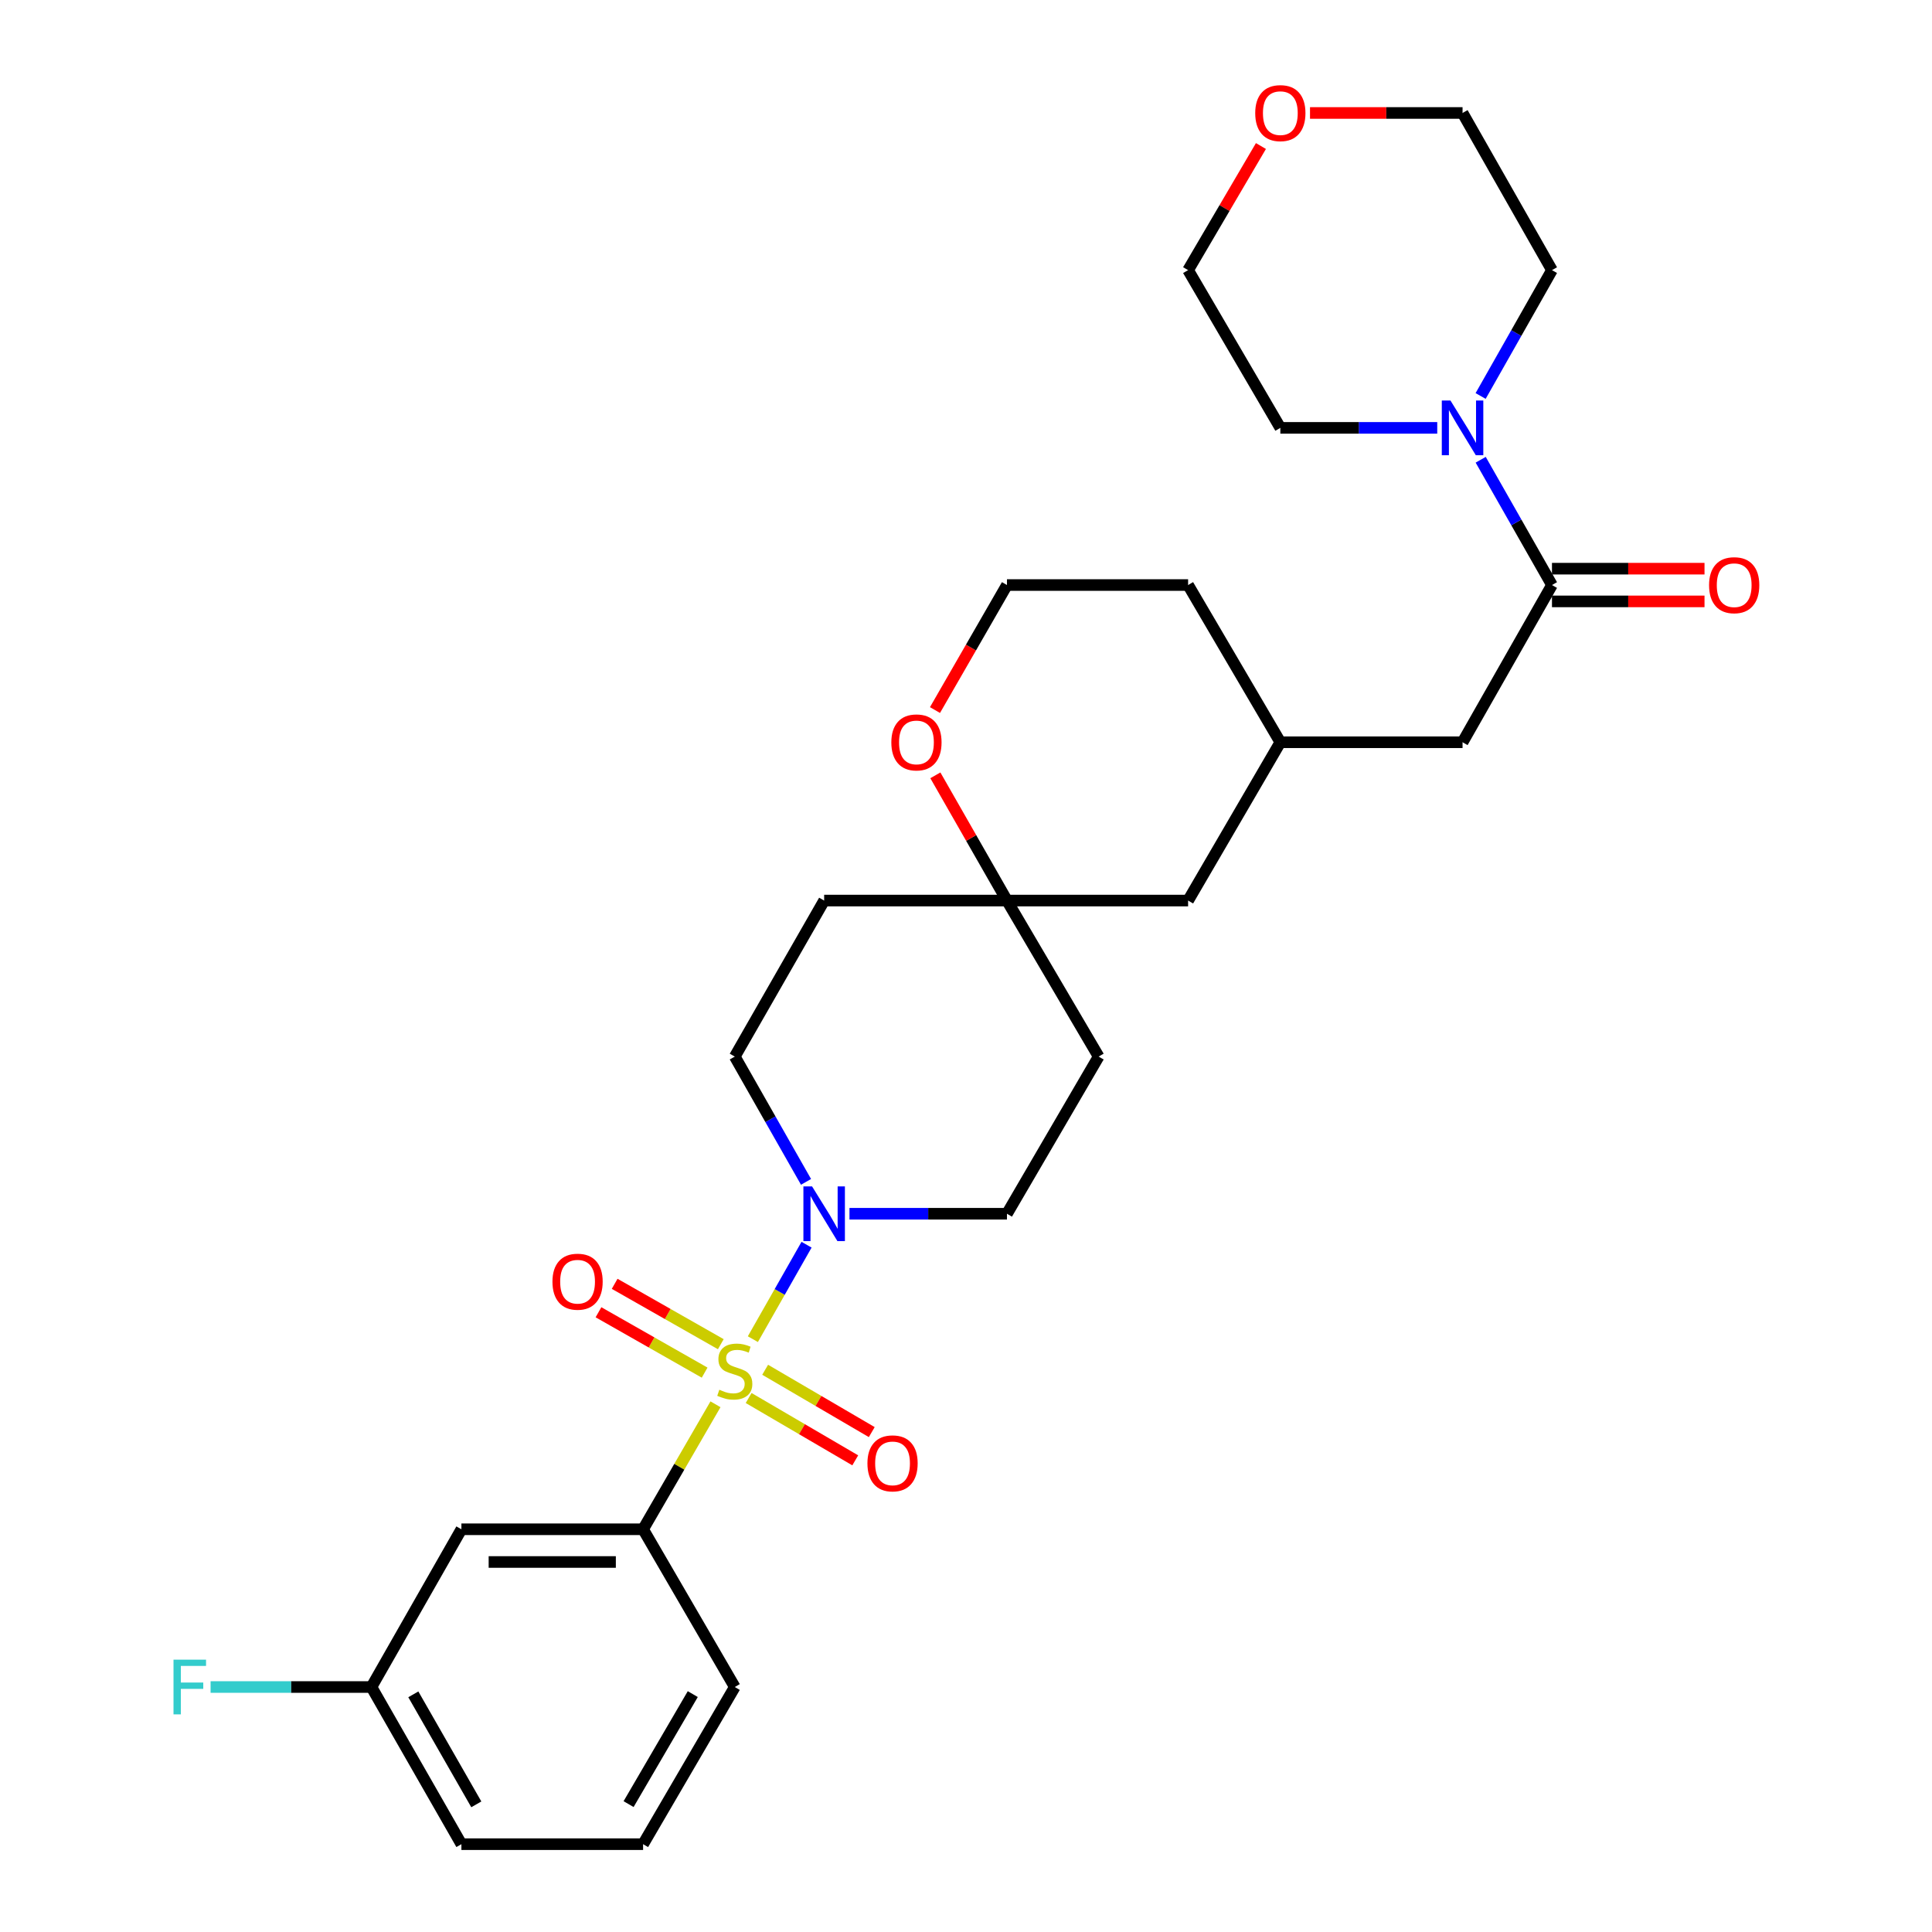 <?xml version='1.0' encoding='iso-8859-1'?>
<svg version='1.1' baseProfile='full'
              xmlns='http://www.w3.org/2000/svg'
                      xmlns:rdkit='http://www.rdkit.org/xml'
                      xmlns:xlink='http://www.w3.org/1999/xlink'
                  xml:space='preserve'
width='1000px' height='1000px' viewBox='0 0 1000 1000'>
<!-- END OF HEADER -->
<rect style='opacity:1.0;fill:#FFFFFF;stroke:none' width='1000' height='1000' x='0' y='0'> </rect>
<path class='bond-0' d='M 389.68,693.149 L 403.575,668.704' style='fill:none;fill-rule:evenodd;stroke:#CCCC00;stroke-width:6px;stroke-linecap:butt;stroke-linejoin:miter;stroke-opacity:1' />
<path class='bond-0' d='M 403.575,668.704 L 417.47,644.26' style='fill:none;fill-rule:evenodd;stroke:#0000FF;stroke-width:6px;stroke-linecap:butt;stroke-linejoin:miter;stroke-opacity:1' />
<path class='bond-1' d='M 370.333,726.856 L 351.598,759.203' style='fill:none;fill-rule:evenodd;stroke:#CCCC00;stroke-width:6px;stroke-linecap:butt;stroke-linejoin:miter;stroke-opacity:1' />
<path class='bond-1' d='M 351.598,759.203 L 332.862,791.549' style='fill:none;fill-rule:evenodd;stroke:#000000;stroke-width:6px;stroke-linecap:butt;stroke-linejoin:miter;stroke-opacity:1' />
<path class='bond-4' d='M 373.089,695.753 L 345.617,680.128' style='fill:none;fill-rule:evenodd;stroke:#CCCC00;stroke-width:6px;stroke-linecap:butt;stroke-linejoin:miter;stroke-opacity:1' />
<path class='bond-4' d='M 345.617,680.128 L 318.146,664.502' style='fill:none;fill-rule:evenodd;stroke:#FF0000;stroke-width:6px;stroke-linecap:butt;stroke-linejoin:miter;stroke-opacity:1' />
<path class='bond-4' d='M 364.717,710.473 L 337.245,694.847' style='fill:none;fill-rule:evenodd;stroke:#CCCC00;stroke-width:6px;stroke-linecap:butt;stroke-linejoin:miter;stroke-opacity:1' />
<path class='bond-4' d='M 337.245,694.847 L 309.773,679.222' style='fill:none;fill-rule:evenodd;stroke:#FF0000;stroke-width:6px;stroke-linecap:butt;stroke-linejoin:miter;stroke-opacity:1' />
<path class='bond-5' d='M 387.495,723.609 L 415.085,739.741' style='fill:none;fill-rule:evenodd;stroke:#CCCC00;stroke-width:6px;stroke-linecap:butt;stroke-linejoin:miter;stroke-opacity:1' />
<path class='bond-5' d='M 415.085,739.741 L 442.675,755.872' style='fill:none;fill-rule:evenodd;stroke:#FF0000;stroke-width:6px;stroke-linecap:butt;stroke-linejoin:miter;stroke-opacity:1' />
<path class='bond-5' d='M 396.042,708.991 L 423.632,725.122' style='fill:none;fill-rule:evenodd;stroke:#CCCC00;stroke-width:6px;stroke-linecap:butt;stroke-linejoin:miter;stroke-opacity:1' />
<path class='bond-5' d='M 423.632,725.122 L 451.222,741.254' style='fill:none;fill-rule:evenodd;stroke:#FF0000;stroke-width:6px;stroke-linecap:butt;stroke-linejoin:miter;stroke-opacity:1' />
<path class='bond-9' d='M 439.686,628.233 L 480.444,628.233' style='fill:none;fill-rule:evenodd;stroke:#0000FF;stroke-width:6px;stroke-linecap:butt;stroke-linejoin:miter;stroke-opacity:1' />
<path class='bond-9' d='M 480.444,628.233 L 521.202,628.233' style='fill:none;fill-rule:evenodd;stroke:#000000;stroke-width:6px;stroke-linecap:butt;stroke-linejoin:miter;stroke-opacity:1' />
<path class='bond-10' d='M 417.198,611.733 L 398.761,579.309' style='fill:none;fill-rule:evenodd;stroke:#0000FF;stroke-width:6px;stroke-linecap:butt;stroke-linejoin:miter;stroke-opacity:1' />
<path class='bond-10' d='M 398.761,579.309 L 380.323,546.885' style='fill:none;fill-rule:evenodd;stroke:#000000;stroke-width:6px;stroke-linecap:butt;stroke-linejoin:miter;stroke-opacity:1' />
<path class='bond-7' d='M 332.862,791.549 L 238.823,791.549' style='fill:none;fill-rule:evenodd;stroke:#000000;stroke-width:6px;stroke-linecap:butt;stroke-linejoin:miter;stroke-opacity:1' />
<path class='bond-7' d='M 318.756,808.483 L 252.929,808.483' style='fill:none;fill-rule:evenodd;stroke:#000000;stroke-width:6px;stroke-linecap:butt;stroke-linejoin:miter;stroke-opacity:1' />
<path class='bond-23' d='M 332.862,791.549 L 380.323,873.198' style='fill:none;fill-rule:evenodd;stroke:#000000;stroke-width:6px;stroke-linecap:butt;stroke-linejoin:miter;stroke-opacity:1' />
<path class='bond-2' d='M 803.299,302.814 L 757.014,384.19' style='fill:none;fill-rule:evenodd;stroke:#000000;stroke-width:6px;stroke-linecap:butt;stroke-linejoin:miter;stroke-opacity:1' />
<path class='bond-3' d='M 803.299,302.814 L 784.851,270.39' style='fill:none;fill-rule:evenodd;stroke:#000000;stroke-width:6px;stroke-linecap:butt;stroke-linejoin:miter;stroke-opacity:1' />
<path class='bond-3' d='M 784.851,270.39 L 766.402,237.966' style='fill:none;fill-rule:evenodd;stroke:#0000FF;stroke-width:6px;stroke-linecap:butt;stroke-linejoin:miter;stroke-opacity:1' />
<path class='bond-12' d='M 803.299,311.281 L 842.776,311.281' style='fill:none;fill-rule:evenodd;stroke:#000000;stroke-width:6px;stroke-linecap:butt;stroke-linejoin:miter;stroke-opacity:1' />
<path class='bond-12' d='M 842.776,311.281 L 882.253,311.281' style='fill:none;fill-rule:evenodd;stroke:#FF0000;stroke-width:6px;stroke-linecap:butt;stroke-linejoin:miter;stroke-opacity:1' />
<path class='bond-12' d='M 803.299,294.347 L 842.776,294.347' style='fill:none;fill-rule:evenodd;stroke:#000000;stroke-width:6px;stroke-linecap:butt;stroke-linejoin:miter;stroke-opacity:1' />
<path class='bond-12' d='M 842.776,294.347 L 882.253,294.347' style='fill:none;fill-rule:evenodd;stroke:#FF0000;stroke-width:6px;stroke-linecap:butt;stroke-linejoin:miter;stroke-opacity:1' />
<path class='bond-21' d='M 766.371,204.96 L 784.835,172.389' style='fill:none;fill-rule:evenodd;stroke:#0000FF;stroke-width:6px;stroke-linecap:butt;stroke-linejoin:miter;stroke-opacity:1' />
<path class='bond-21' d='M 784.835,172.389 L 803.299,139.818' style='fill:none;fill-rule:evenodd;stroke:#000000;stroke-width:6px;stroke-linecap:butt;stroke-linejoin:miter;stroke-opacity:1' />
<path class='bond-22' d='M 743.916,221.466 L 703.309,221.466' style='fill:none;fill-rule:evenodd;stroke:#0000FF;stroke-width:6px;stroke-linecap:butt;stroke-linejoin:miter;stroke-opacity:1' />
<path class='bond-22' d='M 703.309,221.466 L 662.702,221.466' style='fill:none;fill-rule:evenodd;stroke:#000000;stroke-width:6px;stroke-linecap:butt;stroke-linejoin:miter;stroke-opacity:1' />
<path class='bond-6' d='M 521.202,466.13 L 426.581,466.13' style='fill:none;fill-rule:evenodd;stroke:#000000;stroke-width:6px;stroke-linecap:butt;stroke-linejoin:miter;stroke-opacity:1' />
<path class='bond-11' d='M 521.202,466.13 L 502.672,433.72' style='fill:none;fill-rule:evenodd;stroke:#000000;stroke-width:6px;stroke-linecap:butt;stroke-linejoin:miter;stroke-opacity:1' />
<path class='bond-11' d='M 502.672,433.72 L 484.141,401.31' style='fill:none;fill-rule:evenodd;stroke:#FF0000;stroke-width:6px;stroke-linecap:butt;stroke-linejoin:miter;stroke-opacity:1' />
<path class='bond-17' d='M 521.202,466.13 L 614.959,466.13' style='fill:none;fill-rule:evenodd;stroke:#000000;stroke-width:6px;stroke-linecap:butt;stroke-linejoin:miter;stroke-opacity:1' />
<path class='bond-29' d='M 521.202,466.13 L 568.664,546.885' style='fill:none;fill-rule:evenodd;stroke:#000000;stroke-width:6px;stroke-linecap:butt;stroke-linejoin:miter;stroke-opacity:1' />
<path class='bond-18' d='M 238.823,791.549 L 192.256,873.198' style='fill:none;fill-rule:evenodd;stroke:#000000;stroke-width:6px;stroke-linecap:butt;stroke-linejoin:miter;stroke-opacity:1' />
<path class='bond-8' d='M 757.014,384.19 L 662.702,384.19' style='fill:none;fill-rule:evenodd;stroke:#000000;stroke-width:6px;stroke-linecap:butt;stroke-linejoin:miter;stroke-opacity:1' />
<path class='bond-13' d='M 521.202,628.233 L 568.664,546.885' style='fill:none;fill-rule:evenodd;stroke:#000000;stroke-width:6px;stroke-linecap:butt;stroke-linejoin:miter;stroke-opacity:1' />
<path class='bond-14' d='M 380.323,546.885 L 426.581,466.13' style='fill:none;fill-rule:evenodd;stroke:#000000;stroke-width:6px;stroke-linecap:butt;stroke-linejoin:miter;stroke-opacity:1' />
<path class='bond-20' d='M 483.948,367.522 L 502.575,335.168' style='fill:none;fill-rule:evenodd;stroke:#FF0000;stroke-width:6px;stroke-linecap:butt;stroke-linejoin:miter;stroke-opacity:1' />
<path class='bond-20' d='M 502.575,335.168 L 521.202,302.814' style='fill:none;fill-rule:evenodd;stroke:#000000;stroke-width:6px;stroke-linecap:butt;stroke-linejoin:miter;stroke-opacity:1' />
<path class='bond-15' d='M 652.656,75.588 L 633.807,107.703' style='fill:none;fill-rule:evenodd;stroke:#FF0000;stroke-width:6px;stroke-linecap:butt;stroke-linejoin:miter;stroke-opacity:1' />
<path class='bond-15' d='M 633.807,107.703 L 614.959,139.818' style='fill:none;fill-rule:evenodd;stroke:#000000;stroke-width:6px;stroke-linecap:butt;stroke-linejoin:miter;stroke-opacity:1' />
<path class='bond-32' d='M 678.06,58.47 L 717.537,58.47' style='fill:none;fill-rule:evenodd;stroke:#FF0000;stroke-width:6px;stroke-linecap:butt;stroke-linejoin:miter;stroke-opacity:1' />
<path class='bond-32' d='M 717.537,58.47 L 757.014,58.47' style='fill:none;fill-rule:evenodd;stroke:#000000;stroke-width:6px;stroke-linecap:butt;stroke-linejoin:miter;stroke-opacity:1' />
<path class='bond-16' d='M 662.702,384.19 L 614.959,466.13' style='fill:none;fill-rule:evenodd;stroke:#000000;stroke-width:6px;stroke-linecap:butt;stroke-linejoin:miter;stroke-opacity:1' />
<path class='bond-27' d='M 662.702,384.19 L 614.959,302.814' style='fill:none;fill-rule:evenodd;stroke:#000000;stroke-width:6px;stroke-linecap:butt;stroke-linejoin:miter;stroke-opacity:1' />
<path class='bond-19' d='M 192.256,873.198 L 150.627,873.198' style='fill:none;fill-rule:evenodd;stroke:#000000;stroke-width:6px;stroke-linecap:butt;stroke-linejoin:miter;stroke-opacity:1' />
<path class='bond-19' d='M 150.627,873.198 L 108.997,873.198' style='fill:none;fill-rule:evenodd;stroke:#33CCCC;stroke-width:6px;stroke-linecap:butt;stroke-linejoin:miter;stroke-opacity:1' />
<path class='bond-30' d='M 192.256,873.198 L 238.823,954.545' style='fill:none;fill-rule:evenodd;stroke:#000000;stroke-width:6px;stroke-linecap:butt;stroke-linejoin:miter;stroke-opacity:1' />
<path class='bond-30' d='M 213.937,876.987 L 246.534,933.93' style='fill:none;fill-rule:evenodd;stroke:#000000;stroke-width:6px;stroke-linecap:butt;stroke-linejoin:miter;stroke-opacity:1' />
<path class='bond-31' d='M 521.202,302.814 L 614.959,302.814' style='fill:none;fill-rule:evenodd;stroke:#000000;stroke-width:6px;stroke-linecap:butt;stroke-linejoin:miter;stroke-opacity:1' />
<path class='bond-26' d='M 803.299,139.818 L 757.014,58.47' style='fill:none;fill-rule:evenodd;stroke:#000000;stroke-width:6px;stroke-linecap:butt;stroke-linejoin:miter;stroke-opacity:1' />
<path class='bond-25' d='M 662.702,221.466 L 614.959,139.818' style='fill:none;fill-rule:evenodd;stroke:#000000;stroke-width:6px;stroke-linecap:butt;stroke-linejoin:miter;stroke-opacity:1' />
<path class='bond-24' d='M 380.323,873.198 L 332.862,954.545' style='fill:none;fill-rule:evenodd;stroke:#000000;stroke-width:6px;stroke-linecap:butt;stroke-linejoin:miter;stroke-opacity:1' />
<path class='bond-24' d='M 358.578,876.866 L 325.355,933.81' style='fill:none;fill-rule:evenodd;stroke:#000000;stroke-width:6px;stroke-linecap:butt;stroke-linejoin:miter;stroke-opacity:1' />
<path class='bond-28' d='M 332.862,954.545 L 238.823,954.545' style='fill:none;fill-rule:evenodd;stroke:#000000;stroke-width:6px;stroke-linecap:butt;stroke-linejoin:miter;stroke-opacity:1' />
<path  class='atom-0' d='M 372.323 719.329
Q 372.643 719.449, 373.963 720.009
Q 375.283 720.569, 376.723 720.929
Q 378.203 721.249, 379.643 721.249
Q 382.323 721.249, 383.883 719.969
Q 385.443 718.649, 385.443 716.369
Q 385.443 714.809, 384.643 713.849
Q 383.883 712.889, 382.683 712.369
Q 381.483 711.849, 379.483 711.249
Q 376.963 710.489, 375.443 709.769
Q 373.963 709.049, 372.883 707.529
Q 371.843 706.009, 371.843 703.449
Q 371.843 699.889, 374.243 697.689
Q 376.683 695.489, 381.483 695.489
Q 384.763 695.489, 388.483 697.049
L 387.563 700.129
Q 384.163 698.729, 381.603 698.729
Q 378.843 698.729, 377.323 699.889
Q 375.803 701.009, 375.843 702.969
Q 375.843 704.489, 376.603 705.409
Q 377.403 706.329, 378.523 706.849
Q 379.683 707.369, 381.603 707.969
Q 384.163 708.769, 385.683 709.569
Q 387.203 710.369, 388.283 712.009
Q 389.403 713.609, 389.403 716.369
Q 389.403 720.289, 386.763 722.409
Q 384.163 724.489, 379.803 724.489
Q 377.283 724.489, 375.363 723.929
Q 373.483 723.409, 371.243 722.489
L 372.323 719.329
' fill='#CCCC00'/>
<path  class='atom-1' d='M 420.321 614.073
L 429.601 629.073
Q 430.521 630.553, 432.001 633.233
Q 433.481 635.913, 433.561 636.073
L 433.561 614.073
L 437.321 614.073
L 437.321 642.393
L 433.441 642.393
L 423.481 625.993
Q 422.321 624.073, 421.081 621.873
Q 419.881 619.673, 419.521 618.993
L 419.521 642.393
L 415.841 642.393
L 415.841 614.073
L 420.321 614.073
' fill='#0000FF'/>
<path  class='atom-4' d='M 750.754 207.306
L 760.034 222.306
Q 760.954 223.786, 762.434 226.466
Q 763.914 229.146, 763.994 229.306
L 763.994 207.306
L 767.754 207.306
L 767.754 235.626
L 763.874 235.626
L 753.914 219.226
Q 752.754 217.306, 751.514 215.106
Q 750.314 212.906, 749.954 212.226
L 749.954 235.626
L 746.274 235.626
L 746.274 207.306
L 750.754 207.306
' fill='#0000FF'/>
<path  class='atom-5' d='M 285.948 663.403
Q 285.948 656.603, 289.308 652.803
Q 292.668 649.003, 298.948 649.003
Q 305.228 649.003, 308.588 652.803
Q 311.948 656.603, 311.948 663.403
Q 311.948 670.283, 308.548 674.203
Q 305.148 678.083, 298.948 678.083
Q 292.708 678.083, 289.308 674.203
Q 285.948 670.323, 285.948 663.403
M 298.948 674.883
Q 303.268 674.883, 305.588 672.003
Q 307.948 669.083, 307.948 663.403
Q 307.948 657.843, 305.588 655.043
Q 303.268 652.203, 298.948 652.203
Q 294.628 652.203, 292.268 655.003
Q 289.948 657.803, 289.948 663.403
Q 289.948 669.123, 292.268 672.003
Q 294.628 674.883, 298.948 674.883
' fill='#FF0000'/>
<path  class='atom-6' d='M 448.982 757.432
Q 448.982 750.632, 452.342 746.832
Q 455.702 743.032, 461.982 743.032
Q 468.262 743.032, 471.622 746.832
Q 474.982 750.632, 474.982 757.432
Q 474.982 764.312, 471.582 768.232
Q 468.182 772.112, 461.982 772.112
Q 455.742 772.112, 452.342 768.232
Q 448.982 764.352, 448.982 757.432
M 461.982 768.912
Q 466.302 768.912, 468.622 766.032
Q 470.982 763.112, 470.982 757.432
Q 470.982 751.872, 468.622 749.072
Q 466.302 746.232, 461.982 746.232
Q 457.662 746.232, 455.302 749.032
Q 452.982 751.832, 452.982 757.432
Q 452.982 763.152, 455.302 766.032
Q 457.662 768.912, 461.982 768.912
' fill='#FF0000'/>
<path  class='atom-12' d='M 461.353 384.27
Q 461.353 377.47, 464.713 373.67
Q 468.073 369.87, 474.353 369.87
Q 480.633 369.87, 483.993 373.67
Q 487.353 377.47, 487.353 384.27
Q 487.353 391.15, 483.953 395.07
Q 480.553 398.95, 474.353 398.95
Q 468.113 398.95, 464.713 395.07
Q 461.353 391.19, 461.353 384.27
M 474.353 395.75
Q 478.673 395.75, 480.993 392.87
Q 483.353 389.95, 483.353 384.27
Q 483.353 378.71, 480.993 375.91
Q 478.673 373.07, 474.353 373.07
Q 470.033 373.07, 467.673 375.87
Q 465.353 378.67, 465.353 384.27
Q 465.353 389.99, 467.673 392.87
Q 470.033 395.75, 474.353 395.75
' fill='#FF0000'/>
<path  class='atom-13' d='M 884.611 302.894
Q 884.611 296.094, 887.971 292.294
Q 891.331 288.494, 897.611 288.494
Q 903.891 288.494, 907.251 292.294
Q 910.611 296.094, 910.611 302.894
Q 910.611 309.774, 907.211 313.694
Q 903.811 317.574, 897.611 317.574
Q 891.371 317.574, 887.971 313.694
Q 884.611 309.814, 884.611 302.894
M 897.611 314.374
Q 901.931 314.374, 904.251 311.494
Q 906.611 308.574, 906.611 302.894
Q 906.611 297.334, 904.251 294.534
Q 901.931 291.694, 897.611 291.694
Q 893.291 291.694, 890.931 294.494
Q 888.611 297.294, 888.611 302.894
Q 888.611 308.614, 890.931 311.494
Q 893.291 314.374, 897.611 314.374
' fill='#FF0000'/>
<path  class='atom-16' d='M 649.702 58.55
Q 649.702 51.75, 653.062 47.95
Q 656.422 44.15, 662.702 44.15
Q 668.982 44.15, 672.342 47.95
Q 675.702 51.75, 675.702 58.55
Q 675.702 65.43, 672.302 69.35
Q 668.902 73.23, 662.702 73.23
Q 656.462 73.23, 653.062 69.35
Q 649.702 65.47, 649.702 58.55
M 662.702 70.03
Q 667.022 70.03, 669.342 67.15
Q 671.702 64.23, 671.702 58.55
Q 671.702 52.99, 669.342 50.19
Q 667.022 47.35, 662.702 47.35
Q 658.382 47.35, 656.022 50.15
Q 653.702 52.95, 653.702 58.55
Q 653.702 64.27, 656.022 67.15
Q 658.382 70.03, 662.702 70.03
' fill='#FF0000'/>
<path  class='atom-20' d='M 89.807 859.038
L 106.647 859.038
L 106.647 862.278
L 93.607 862.278
L 93.607 870.878
L 105.207 870.878
L 105.207 874.158
L 93.607 874.158
L 93.607 887.358
L 89.807 887.358
L 89.807 859.038
' fill='#33CCCC'/>
</svg>
